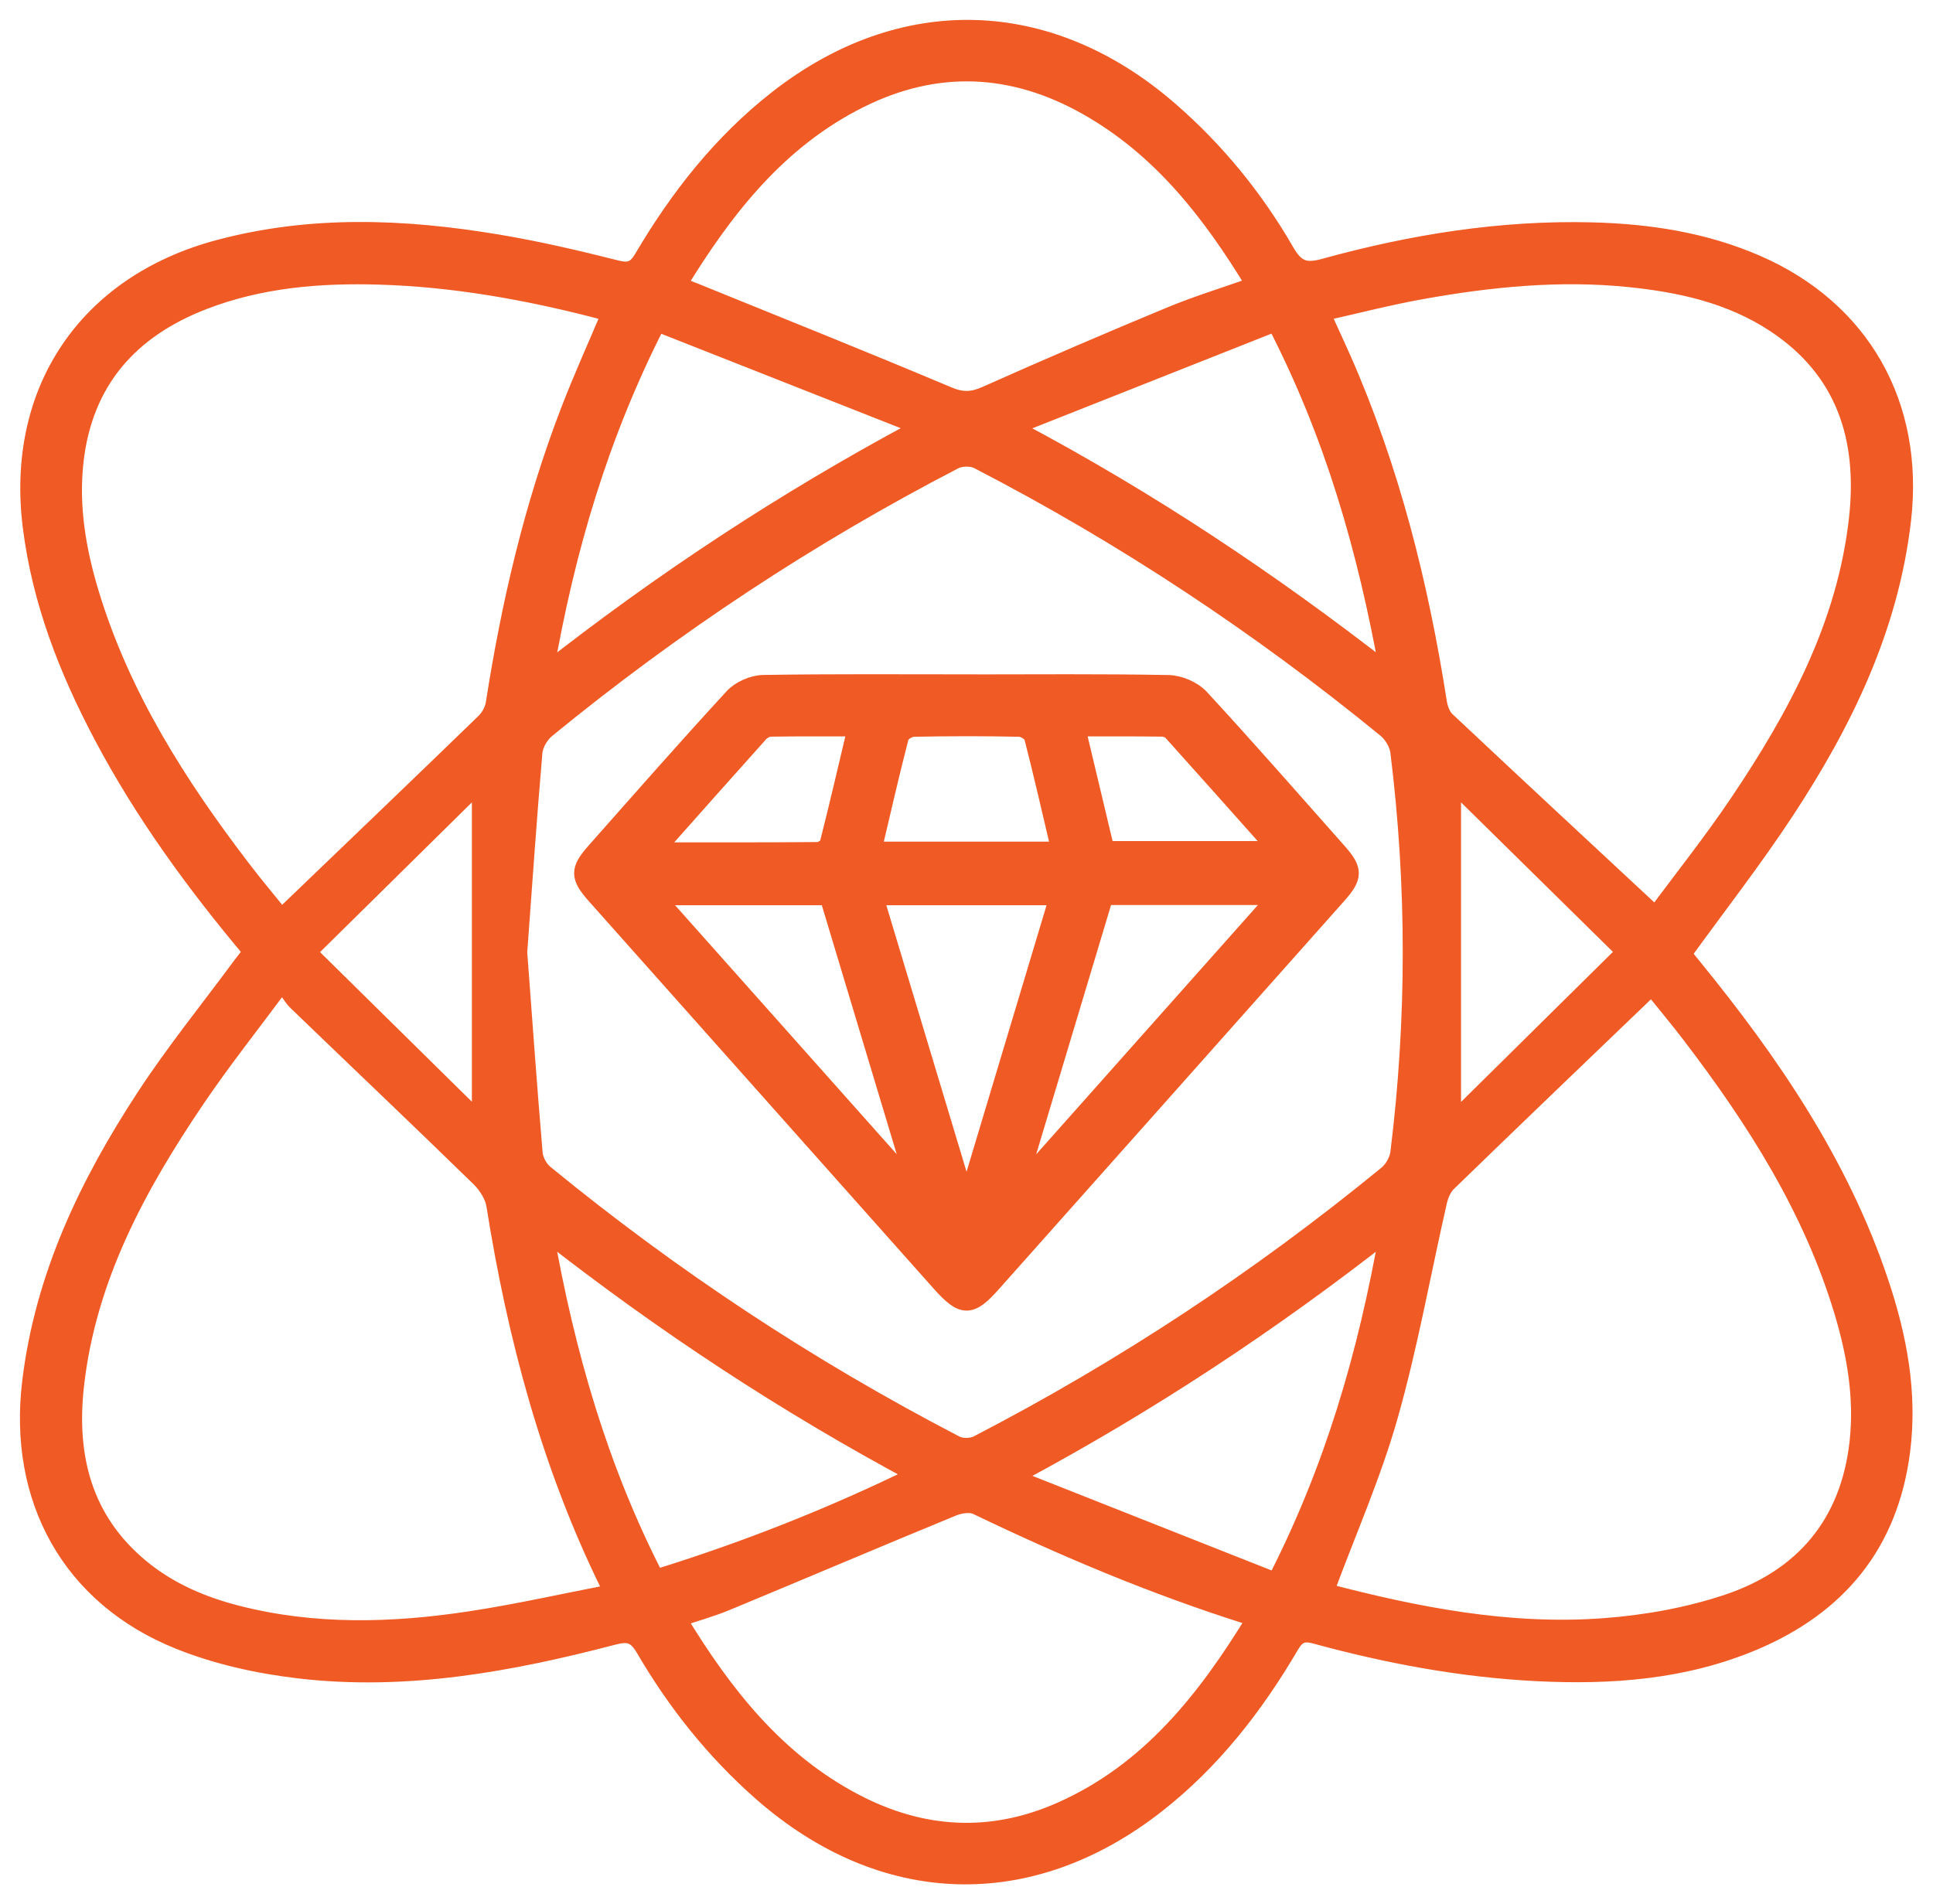 <svg width="68" height="67" viewBox="0 0 68 67" fill="none" xmlns="http://www.w3.org/2000/svg">
<mask id="path-1-outside-1_4793_5073" maskUnits="userSpaceOnUse" x="0.001" y="0" width="68" height="67" fill="black">
<rect fill="white" x="0.001" width="68" height="67"/>
<path d="M8.856 33.485C6.837 31.08 5.035 28.607 3.595 25.884C2.37 23.568 1.428 21.158 1.099 18.524C0.505 13.753 3.043 9.985 7.685 8.74C10.94 7.868 14.207 8 17.477 8.544C18.893 8.779 20.296 9.106 21.688 9.458C22.168 9.58 22.38 9.466 22.616 9.063C23.871 6.936 25.379 5.017 27.333 3.484C31.726 0.04 36.899 0.187 41.136 3.863C42.788 5.296 44.153 6.973 45.242 8.862C45.599 9.481 45.931 9.578 46.581 9.399C49.662 8.549 52.798 8.042 56.004 8.124C57.996 8.175 59.952 8.472 61.803 9.278C65.496 10.886 67.391 14.249 66.93 18.282C66.493 22.09 64.872 25.415 62.813 28.549C61.697 30.246 60.445 31.852 59.204 33.568C59.295 33.682 59.44 33.866 59.589 34.047C62.324 37.405 64.745 40.959 66.138 45.118C66.783 47.044 67.159 49.017 66.895 51.067C66.473 54.333 64.661 56.511 61.697 57.765C59.251 58.799 56.675 58.985 54.06 58.853C51.415 58.72 48.827 58.235 46.277 57.54C45.828 57.417 45.621 57.521 45.396 57.905C44.146 60.036 42.645 61.966 40.69 63.497C36.23 66.989 31.047 66.817 26.786 63.07C25.127 61.611 23.771 59.903 22.661 58.002C22.371 57.505 22.104 57.438 21.576 57.577C17.952 58.525 14.282 59.199 10.525 58.758C9.092 58.59 7.631 58.269 6.296 57.731C2.47 56.194 0.58 52.74 1.08 48.62C1.529 44.909 3.094 41.652 5.098 38.59C6.138 37 7.341 35.516 8.47 33.986C8.585 33.829 8.708 33.68 8.858 33.485H8.856ZM18.248 33.522C18.422 35.861 18.59 38.222 18.79 40.581C18.81 40.827 18.975 41.126 19.165 41.282C23.657 44.965 28.476 48.146 33.626 50.818C33.828 50.923 34.181 50.916 34.386 50.811C39.518 48.151 44.319 44.981 48.794 41.312C49.002 41.141 49.176 40.829 49.21 40.564C49.792 35.862 49.792 31.156 49.21 26.454C49.175 26.17 48.979 25.84 48.757 25.657C44.295 22.009 39.516 18.844 34.4 16.2C34.181 16.087 33.802 16.093 33.582 16.207C28.469 18.854 23.687 22.016 19.228 25.668C19.006 25.85 18.807 26.187 18.782 26.468C18.58 28.805 18.421 31.145 18.246 33.52L18.248 33.522ZM21.453 56.058C21.429 55.874 21.436 55.802 21.408 55.748C19.338 51.524 18.146 47.036 17.409 42.405C17.355 42.061 17.115 41.694 16.86 41.445C14.733 39.372 12.579 37.326 10.44 35.265C10.272 35.104 10.157 34.886 9.929 34.577C8.842 36.045 7.823 37.325 6.909 38.676C4.836 41.74 3.085 44.961 2.658 48.729C2.373 51.243 2.927 53.486 4.965 55.166C5.96 55.986 7.122 56.48 8.356 56.794C11.064 57.484 13.801 57.408 16.531 56.994C18.181 56.745 19.812 56.374 21.451 56.058H21.453ZM21.453 11.047C21.299 10.995 21.163 10.935 21.021 10.898C18.503 10.247 15.951 9.792 13.348 9.715C11.244 9.652 9.16 9.824 7.173 10.589C4.576 11.588 2.952 13.403 2.637 16.251C2.464 17.824 2.725 19.36 3.177 20.859C4.272 24.484 6.264 27.613 8.535 30.581C8.968 31.149 9.428 31.693 9.889 32.265C10.017 32.154 10.083 32.102 10.145 32.042C12.446 29.832 14.752 27.625 17.043 25.404C17.213 25.239 17.353 24.981 17.389 24.748C17.938 21.231 18.742 17.78 20.022 14.455C20.46 13.316 20.966 12.201 21.453 11.046V11.047ZM46.623 56.006C49.804 56.841 53.074 57.487 56.432 57.236C57.893 57.127 59.38 56.862 60.767 56.399C63.427 55.509 65.045 53.62 65.364 50.746C65.537 49.175 65.273 47.64 64.822 46.141C63.731 42.519 61.74 39.395 59.473 36.426C59.04 35.859 58.582 35.311 58.119 34.735C57.995 34.839 57.928 34.89 57.867 34.948C55.551 37.172 53.233 39.391 50.929 41.628C50.762 41.791 50.655 42.056 50.601 42.291C50.028 44.807 49.578 47.358 48.874 49.835C48.285 51.908 47.404 53.897 46.623 56.006ZM58.239 32.197C59.172 30.934 60.207 29.637 61.132 28.264C63.189 25.211 64.925 22.004 65.343 18.254C65.657 15.431 64.902 13.026 62.432 11.397C60.88 10.373 59.118 9.985 57.3 9.801C54.848 9.552 52.42 9.797 50.01 10.229C48.846 10.438 47.698 10.736 46.567 10.989C46.567 11.126 46.56 11.153 46.567 11.17C46.783 11.648 47.005 12.123 47.219 12.604C48.93 16.477 49.949 20.547 50.601 24.72C50.636 24.937 50.73 25.194 50.884 25.339C53.287 27.599 55.706 29.844 58.237 32.2L58.239 32.197ZM23.853 10.031C24.093 10.124 24.253 10.182 24.412 10.247C27.396 11.46 30.387 12.655 33.355 13.907C33.851 14.116 34.209 14.1 34.685 13.888C36.831 12.929 38.993 12.001 41.164 11.1C42.12 10.703 43.117 10.399 44.142 10.038C42.596 7.478 40.832 5.219 38.243 3.755C35.629 2.276 32.94 2.152 30.24 3.502C27.398 4.922 25.515 7.308 23.853 10.033V10.031ZM23.848 56.955C25.47 59.627 27.317 61.973 30.084 63.419C32.449 64.655 34.879 64.787 37.326 63.702C40.416 62.331 42.402 59.817 44.127 56.998C44.003 56.926 43.934 56.868 43.856 56.841C40.589 55.807 37.443 54.48 34.356 52.995C34.134 52.888 33.771 52.944 33.521 53.046C30.864 54.139 28.221 55.265 25.566 56.366C25.029 56.589 24.465 56.745 23.846 56.954L23.848 56.955ZM19.169 23.672C23.339 20.394 27.625 17.588 32.152 15.155C32.156 15.082 32.159 15.006 32.163 14.932C29.156 13.746 26.148 12.559 23.119 11.365C21.104 15.312 19.922 19.334 19.169 23.673V23.672ZM19.165 43.327C19.931 47.681 21.105 51.712 23.067 55.526C26.218 54.55 29.23 53.365 32.243 51.889C27.614 49.41 23.353 46.608 19.167 43.327H19.165ZM44.877 55.639C46.894 51.705 48.068 47.675 48.834 43.327C44.663 46.599 40.379 49.412 35.85 51.843C35.842 51.915 35.835 51.985 35.826 52.057C38.832 53.246 41.84 54.436 44.877 55.637V55.639ZM35.8 14.953C35.816 15.022 35.833 15.092 35.849 15.161C40.385 17.573 44.653 20.401 48.837 23.668C48.054 19.297 46.892 15.268 44.871 11.36C41.809 12.573 38.804 13.763 35.8 14.953ZM51.097 39.491C53.118 37.495 55.105 35.531 57.168 33.492C55.072 31.429 53.093 29.481 51.097 27.516V39.491ZM10.831 33.501C12.92 35.559 14.899 37.509 16.9 39.482V27.515C14.893 29.495 12.924 31.438 10.831 33.501Z"/>
<path d="M34.045 24.03C36.399 24.03 38.755 24.007 41.108 24.052C41.489 24.06 41.97 24.265 42.229 24.542C43.875 26.326 45.474 28.155 47.084 29.972C47.644 30.604 47.64 30.854 47.072 31.493C43.017 36.054 38.962 40.616 34.903 45.174C34.138 46.034 33.86 46.029 33.077 45.151C29.032 40.609 24.991 36.066 20.948 31.521C20.352 30.85 20.347 30.61 20.931 29.95C22.54 28.133 24.142 26.305 25.786 24.52C26.031 24.254 26.487 24.056 26.851 24.049C29.249 24.009 31.647 24.028 34.045 24.028V24.03ZM30.776 31.552C31.837 35.079 32.883 38.552 33.928 42.024C33.979 42.017 34.031 42.012 34.082 42.005C35.123 38.538 36.163 35.069 37.219 31.552H30.776ZM38.862 31.544C37.855 34.897 36.852 38.237 35.849 41.578C35.882 41.596 35.915 41.614 35.948 41.633C38.915 38.299 41.879 34.963 44.92 31.544H38.862ZM23.079 31.551C26.132 34.981 29.091 38.306 32.051 41.631C32.082 41.612 32.115 41.591 32.147 41.571C31.142 38.229 30.137 34.884 29.133 31.551H23.079ZM30.713 29.913H37.282C36.964 28.563 36.663 27.241 36.326 25.931C36.291 25.792 36.027 25.627 35.866 25.624C34.623 25.597 33.381 25.599 32.138 25.624C31.976 25.627 31.71 25.789 31.673 25.924C31.334 27.235 31.033 28.557 30.713 29.913ZM23.049 29.939C25.07 29.939 26.915 29.944 28.759 29.928C28.89 29.928 29.107 29.797 29.135 29.688C29.473 28.357 29.782 27.02 30.116 25.611C29.067 25.611 28.092 25.605 27.116 25.62C26.985 25.622 26.819 25.708 26.73 25.808C25.536 27.137 24.351 28.475 23.049 29.941V29.939ZM37.882 25.611C38.235 27.093 38.572 28.505 38.902 29.893H44.912C43.637 28.462 42.437 27.111 41.229 25.768C41.152 25.683 41.005 25.62 40.89 25.619C39.913 25.606 38.937 25.611 37.882 25.611Z"/>
</mask>
<path d="M8.856 33.485C6.837 31.08 5.035 28.607 3.595 25.884C2.37 23.568 1.428 21.158 1.099 18.524C0.505 13.753 3.043 9.985 7.685 8.74C10.94 7.868 14.207 8 17.477 8.544C18.893 8.779 20.296 9.106 21.688 9.458C22.168 9.58 22.38 9.466 22.616 9.063C23.871 6.936 25.379 5.017 27.333 3.484C31.726 0.04 36.899 0.187 41.136 3.863C42.788 5.296 44.153 6.973 45.242 8.862C45.599 9.481 45.931 9.578 46.581 9.399C49.662 8.549 52.798 8.042 56.004 8.124C57.996 8.175 59.952 8.472 61.803 9.278C65.496 10.886 67.391 14.249 66.93 18.282C66.493 22.09 64.872 25.415 62.813 28.549C61.697 30.246 60.445 31.852 59.204 33.568C59.295 33.682 59.44 33.866 59.589 34.047C62.324 37.405 64.745 40.959 66.138 45.118C66.783 47.044 67.159 49.017 66.895 51.067C66.473 54.333 64.661 56.511 61.697 57.765C59.251 58.799 56.675 58.985 54.06 58.853C51.415 58.72 48.827 58.235 46.277 57.54C45.828 57.417 45.621 57.521 45.396 57.905C44.146 60.036 42.645 61.966 40.69 63.497C36.23 66.989 31.047 66.817 26.786 63.07C25.127 61.611 23.771 59.903 22.661 58.002C22.371 57.505 22.104 57.438 21.576 57.577C17.952 58.525 14.282 59.199 10.525 58.758C9.092 58.59 7.631 58.269 6.296 57.731C2.47 56.194 0.58 52.74 1.08 48.62C1.529 44.909 3.094 41.652 5.098 38.59C6.138 37 7.341 35.516 8.47 33.986C8.585 33.829 8.708 33.68 8.858 33.485H8.856ZM18.248 33.522C18.422 35.861 18.59 38.222 18.79 40.581C18.81 40.827 18.975 41.126 19.165 41.282C23.657 44.965 28.476 48.146 33.626 50.818C33.828 50.923 34.181 50.916 34.386 50.811C39.518 48.151 44.319 44.981 48.794 41.312C49.002 41.141 49.176 40.829 49.21 40.564C49.792 35.862 49.792 31.156 49.21 26.454C49.175 26.17 48.979 25.84 48.757 25.657C44.295 22.009 39.516 18.844 34.4 16.2C34.181 16.087 33.802 16.093 33.582 16.207C28.469 18.854 23.687 22.016 19.228 25.668C19.006 25.85 18.807 26.187 18.782 26.468C18.58 28.805 18.421 31.145 18.246 33.52L18.248 33.522ZM21.453 56.058C21.429 55.874 21.436 55.802 21.408 55.748C19.338 51.524 18.146 47.036 17.409 42.405C17.355 42.061 17.115 41.694 16.86 41.445C14.733 39.372 12.579 37.326 10.44 35.265C10.272 35.104 10.157 34.886 9.929 34.577C8.842 36.045 7.823 37.325 6.909 38.676C4.836 41.74 3.085 44.961 2.658 48.729C2.373 51.243 2.927 53.486 4.965 55.166C5.96 55.986 7.122 56.48 8.356 56.794C11.064 57.484 13.801 57.408 16.531 56.994C18.181 56.745 19.812 56.374 21.451 56.058H21.453ZM21.453 11.047C21.299 10.995 21.163 10.935 21.021 10.898C18.503 10.247 15.951 9.792 13.348 9.715C11.244 9.652 9.16 9.824 7.173 10.589C4.576 11.588 2.952 13.403 2.637 16.251C2.464 17.824 2.725 19.36 3.177 20.859C4.272 24.484 6.264 27.613 8.535 30.581C8.968 31.149 9.428 31.693 9.889 32.265C10.017 32.154 10.083 32.102 10.145 32.042C12.446 29.832 14.752 27.625 17.043 25.404C17.213 25.239 17.353 24.981 17.389 24.748C17.938 21.231 18.742 17.78 20.022 14.455C20.46 13.316 20.966 12.201 21.453 11.046V11.047ZM46.623 56.006C49.804 56.841 53.074 57.487 56.432 57.236C57.893 57.127 59.38 56.862 60.767 56.399C63.427 55.509 65.045 53.62 65.364 50.746C65.537 49.175 65.273 47.64 64.822 46.141C63.731 42.519 61.74 39.395 59.473 36.426C59.04 35.859 58.582 35.311 58.119 34.735C57.995 34.839 57.928 34.89 57.867 34.948C55.551 37.172 53.233 39.391 50.929 41.628C50.762 41.791 50.655 42.056 50.601 42.291C50.028 44.807 49.578 47.358 48.874 49.835C48.285 51.908 47.404 53.897 46.623 56.006ZM58.239 32.197C59.172 30.934 60.207 29.637 61.132 28.264C63.189 25.211 64.925 22.004 65.343 18.254C65.657 15.431 64.902 13.026 62.432 11.397C60.88 10.373 59.118 9.985 57.3 9.801C54.848 9.552 52.42 9.797 50.01 10.229C48.846 10.438 47.698 10.736 46.567 10.989C46.567 11.126 46.56 11.153 46.567 11.17C46.783 11.648 47.005 12.123 47.219 12.604C48.93 16.477 49.949 20.547 50.601 24.72C50.636 24.937 50.73 25.194 50.884 25.339C53.287 27.599 55.706 29.844 58.237 32.2L58.239 32.197ZM23.853 10.031C24.093 10.124 24.253 10.182 24.412 10.247C27.396 11.46 30.387 12.655 33.355 13.907C33.851 14.116 34.209 14.1 34.685 13.888C36.831 12.929 38.993 12.001 41.164 11.1C42.12 10.703 43.117 10.399 44.142 10.038C42.596 7.478 40.832 5.219 38.243 3.755C35.629 2.276 32.94 2.152 30.24 3.502C27.398 4.922 25.515 7.308 23.853 10.033V10.031ZM23.848 56.955C25.47 59.627 27.317 61.973 30.084 63.419C32.449 64.655 34.879 64.787 37.326 63.702C40.416 62.331 42.402 59.817 44.127 56.998C44.003 56.926 43.934 56.868 43.856 56.841C40.589 55.807 37.443 54.48 34.356 52.995C34.134 52.888 33.771 52.944 33.521 53.046C30.864 54.139 28.221 55.265 25.566 56.366C25.029 56.589 24.465 56.745 23.846 56.954L23.848 56.955ZM19.169 23.672C23.339 20.394 27.625 17.588 32.152 15.155C32.156 15.082 32.159 15.006 32.163 14.932C29.156 13.746 26.148 12.559 23.119 11.365C21.104 15.312 19.922 19.334 19.169 23.673V23.672ZM19.165 43.327C19.931 47.681 21.105 51.712 23.067 55.526C26.218 54.55 29.23 53.365 32.243 51.889C27.614 49.41 23.353 46.608 19.167 43.327H19.165ZM44.877 55.639C46.894 51.705 48.068 47.675 48.834 43.327C44.663 46.599 40.379 49.412 35.85 51.843C35.842 51.915 35.835 51.985 35.826 52.057C38.832 53.246 41.84 54.436 44.877 55.637V55.639ZM35.8 14.953C35.816 15.022 35.833 15.092 35.849 15.161C40.385 17.573 44.653 20.401 48.837 23.668C48.054 19.297 46.892 15.268 44.871 11.36C41.809 12.573 38.804 13.763 35.8 14.953ZM51.097 39.491C53.118 37.495 55.105 35.531 57.168 33.492C55.072 31.429 53.093 29.481 51.097 27.516V39.491ZM10.831 33.501C12.92 35.559 14.899 37.509 16.9 39.482V27.515C14.893 29.495 12.924 31.438 10.831 33.501Z" fill="#F05A24"/>
<path d="M34.045 24.03C36.399 24.03 38.755 24.007 41.108 24.052C41.489 24.06 41.97 24.265 42.229 24.542C43.875 26.326 45.474 28.155 47.084 29.972C47.644 30.604 47.64 30.854 47.072 31.493C43.017 36.054 38.962 40.616 34.903 45.174C34.138 46.034 33.86 46.029 33.077 45.151C29.032 40.609 24.991 36.066 20.948 31.521C20.352 30.85 20.347 30.61 20.931 29.95C22.54 28.133 24.142 26.305 25.786 24.52C26.031 24.254 26.487 24.056 26.851 24.049C29.249 24.009 31.647 24.028 34.045 24.028V24.03ZM30.776 31.552C31.837 35.079 32.883 38.552 33.928 42.024C33.979 42.017 34.031 42.012 34.082 42.005C35.123 38.538 36.163 35.069 37.219 31.552H30.776ZM38.862 31.544C37.855 34.897 36.852 38.237 35.849 41.578C35.882 41.596 35.915 41.614 35.948 41.633C38.915 38.299 41.879 34.963 44.92 31.544H38.862ZM23.079 31.551C26.132 34.981 29.091 38.306 32.051 41.631C32.082 41.612 32.115 41.591 32.147 41.571C31.142 38.229 30.137 34.884 29.133 31.551H23.079ZM30.713 29.913H37.282C36.964 28.563 36.663 27.241 36.326 25.931C36.291 25.792 36.027 25.627 35.866 25.624C34.623 25.597 33.381 25.599 32.138 25.624C31.976 25.627 31.71 25.789 31.673 25.924C31.334 27.235 31.033 28.557 30.713 29.913ZM23.049 29.939C25.07 29.939 26.915 29.944 28.759 29.928C28.89 29.928 29.107 29.797 29.135 29.688C29.473 28.357 29.782 27.02 30.116 25.611C29.067 25.611 28.092 25.605 27.116 25.62C26.985 25.622 26.819 25.708 26.73 25.808C25.536 27.137 24.351 28.475 23.049 29.941V29.939ZM37.882 25.611C38.235 27.093 38.572 28.505 38.902 29.893H44.912C43.637 28.462 42.437 27.111 41.229 25.768C41.152 25.683 41.005 25.62 40.89 25.619C39.913 25.606 38.937 25.611 37.882 25.611Z" fill="#F05A24"/>
<path d="M8.856 33.485C6.837 31.08 5.035 28.607 3.595 25.884C2.37 23.568 1.428 21.158 1.099 18.524C0.505 13.753 3.043 9.985 7.685 8.74C10.94 7.868 14.207 8 17.477 8.544C18.893 8.779 20.296 9.106 21.688 9.458C22.168 9.58 22.38 9.466 22.616 9.063C23.871 6.936 25.379 5.017 27.333 3.484C31.726 0.04 36.899 0.187 41.136 3.863C42.788 5.296 44.153 6.973 45.242 8.862C45.599 9.481 45.931 9.578 46.581 9.399C49.662 8.549 52.798 8.042 56.004 8.124C57.996 8.175 59.952 8.472 61.803 9.278C65.496 10.886 67.391 14.249 66.93 18.282C66.493 22.09 64.872 25.415 62.813 28.549C61.697 30.246 60.445 31.852 59.204 33.568C59.295 33.682 59.44 33.866 59.589 34.047C62.324 37.405 64.745 40.959 66.138 45.118C66.783 47.044 67.159 49.017 66.895 51.067C66.473 54.333 64.661 56.511 61.697 57.765C59.251 58.799 56.675 58.985 54.06 58.853C51.415 58.72 48.827 58.235 46.277 57.54C45.828 57.417 45.621 57.521 45.396 57.905C44.146 60.036 42.645 61.966 40.69 63.497C36.23 66.989 31.047 66.817 26.786 63.07C25.127 61.611 23.771 59.903 22.661 58.002C22.371 57.505 22.104 57.438 21.576 57.577C17.952 58.525 14.282 59.199 10.525 58.758C9.092 58.59 7.631 58.269 6.296 57.731C2.47 56.194 0.58 52.74 1.08 48.62C1.529 44.909 3.094 41.652 5.098 38.59C6.138 37 7.341 35.516 8.47 33.986C8.585 33.829 8.708 33.68 8.858 33.485H8.856ZM18.248 33.522C18.422 35.861 18.59 38.222 18.79 40.581C18.81 40.827 18.975 41.126 19.165 41.282C23.657 44.965 28.476 48.146 33.626 50.818C33.828 50.923 34.181 50.916 34.386 50.811C39.518 48.151 44.319 44.981 48.794 41.312C49.002 41.141 49.176 40.829 49.21 40.564C49.792 35.862 49.792 31.156 49.21 26.454C49.175 26.17 48.979 25.84 48.757 25.657C44.295 22.009 39.516 18.844 34.4 16.2C34.181 16.087 33.802 16.093 33.582 16.207C28.469 18.854 23.687 22.016 19.228 25.668C19.006 25.85 18.807 26.187 18.782 26.468C18.58 28.805 18.421 31.145 18.246 33.52L18.248 33.522ZM21.453 56.058C21.429 55.874 21.436 55.802 21.408 55.748C19.338 51.524 18.146 47.036 17.409 42.405C17.355 42.061 17.115 41.694 16.86 41.445C14.733 39.372 12.579 37.326 10.44 35.265C10.272 35.104 10.157 34.886 9.929 34.577C8.842 36.045 7.823 37.325 6.909 38.676C4.836 41.74 3.085 44.961 2.658 48.729C2.373 51.243 2.927 53.486 4.965 55.166C5.96 55.986 7.122 56.48 8.356 56.794C11.064 57.484 13.801 57.408 16.531 56.994C18.181 56.745 19.812 56.374 21.451 56.058H21.453ZM21.453 11.047C21.299 10.995 21.163 10.935 21.021 10.898C18.503 10.247 15.951 9.792 13.348 9.715C11.244 9.652 9.16 9.824 7.173 10.589C4.576 11.588 2.952 13.403 2.637 16.251C2.464 17.824 2.725 19.36 3.177 20.859C4.272 24.484 6.264 27.613 8.535 30.581C8.968 31.149 9.428 31.693 9.889 32.265C10.017 32.154 10.083 32.102 10.145 32.042C12.446 29.832 14.752 27.625 17.043 25.404C17.213 25.239 17.353 24.981 17.389 24.748C17.938 21.231 18.742 17.78 20.022 14.455C20.46 13.316 20.966 12.201 21.453 11.046V11.047ZM46.623 56.006C49.804 56.841 53.074 57.487 56.432 57.236C57.893 57.127 59.38 56.862 60.767 56.399C63.427 55.509 65.045 53.62 65.364 50.746C65.537 49.175 65.273 47.64 64.822 46.141C63.731 42.519 61.74 39.395 59.473 36.426C59.04 35.859 58.582 35.311 58.119 34.735C57.995 34.839 57.928 34.89 57.867 34.948C55.551 37.172 53.233 39.391 50.929 41.628C50.762 41.791 50.655 42.056 50.601 42.291C50.028 44.807 49.578 47.358 48.874 49.835C48.285 51.908 47.404 53.897 46.623 56.006ZM58.239 32.197C59.172 30.934 60.207 29.637 61.132 28.264C63.189 25.211 64.925 22.004 65.343 18.254C65.657 15.431 64.902 13.026 62.432 11.397C60.88 10.373 59.118 9.985 57.3 9.801C54.848 9.552 52.42 9.797 50.01 10.229C48.846 10.438 47.698 10.736 46.567 10.989C46.567 11.126 46.56 11.153 46.567 11.17C46.783 11.648 47.005 12.123 47.219 12.604C48.93 16.477 49.949 20.547 50.601 24.72C50.636 24.937 50.73 25.194 50.884 25.339C53.287 27.599 55.706 29.844 58.237 32.2L58.239 32.197ZM23.853 10.031C24.093 10.124 24.253 10.182 24.412 10.247C27.396 11.46 30.387 12.655 33.355 13.907C33.851 14.116 34.209 14.1 34.685 13.888C36.831 12.929 38.993 12.001 41.164 11.1C42.12 10.703 43.117 10.399 44.142 10.038C42.596 7.478 40.832 5.219 38.243 3.755C35.629 2.276 32.94 2.152 30.24 3.502C27.398 4.922 25.515 7.308 23.853 10.033V10.031ZM23.848 56.955C25.47 59.627 27.317 61.973 30.084 63.419C32.449 64.655 34.879 64.787 37.326 63.702C40.416 62.331 42.402 59.817 44.127 56.998C44.003 56.926 43.934 56.868 43.856 56.841C40.589 55.807 37.443 54.48 34.356 52.995C34.134 52.888 33.771 52.944 33.521 53.046C30.864 54.139 28.221 55.265 25.566 56.366C25.029 56.589 24.465 56.745 23.846 56.954L23.848 56.955ZM19.169 23.672C23.339 20.394 27.625 17.588 32.152 15.155C32.156 15.082 32.159 15.006 32.163 14.932C29.156 13.746 26.148 12.559 23.119 11.365C21.104 15.312 19.922 19.334 19.169 23.673V23.672ZM19.165 43.327C19.931 47.681 21.105 51.712 23.067 55.526C26.218 54.55 29.23 53.365 32.243 51.889C27.614 49.41 23.353 46.608 19.167 43.327H19.165ZM44.877 55.639C46.894 51.705 48.068 47.675 48.834 43.327C44.663 46.599 40.379 49.412 35.85 51.843C35.842 51.915 35.835 51.985 35.826 52.057C38.832 53.246 41.84 54.436 44.877 55.637V55.639ZM35.8 14.953C35.816 15.022 35.833 15.092 35.849 15.161C40.385 17.573 44.653 20.401 48.837 23.668C48.054 19.297 46.892 15.268 44.871 11.36C41.809 12.573 38.804 13.763 35.8 14.953ZM51.097 39.491C53.118 37.495 55.105 35.531 57.168 33.492C55.072 31.429 53.093 29.481 51.097 27.516V39.491ZM10.831 33.501C12.92 35.559 14.899 37.509 16.9 39.482V27.515C14.893 29.495 12.924 31.438 10.831 33.501Z" stroke="#F05A24" stroke-width="0.6" mask="url(#path-1-outside-1_4793_5073)"/>
<path d="M34.045 24.03C36.399 24.03 38.755 24.007 41.108 24.052C41.489 24.06 41.97 24.265 42.229 24.542C43.875 26.326 45.474 28.155 47.084 29.972C47.644 30.604 47.64 30.854 47.072 31.493C43.017 36.054 38.962 40.616 34.903 45.174C34.138 46.034 33.86 46.029 33.077 45.151C29.032 40.609 24.991 36.066 20.948 31.521C20.352 30.85 20.347 30.61 20.931 29.95C22.54 28.133 24.142 26.305 25.786 24.52C26.031 24.254 26.487 24.056 26.851 24.049C29.249 24.009 31.647 24.028 34.045 24.028V24.03ZM30.776 31.552C31.837 35.079 32.883 38.552 33.928 42.024C33.979 42.017 34.031 42.012 34.082 42.005C35.123 38.538 36.163 35.069 37.219 31.552H30.776ZM38.862 31.544C37.855 34.897 36.852 38.237 35.849 41.578C35.882 41.596 35.915 41.614 35.948 41.633C38.915 38.299 41.879 34.963 44.92 31.544H38.862ZM23.079 31.551C26.132 34.981 29.091 38.306 32.051 41.631C32.082 41.612 32.115 41.591 32.147 41.571C31.142 38.229 30.137 34.884 29.133 31.551H23.079ZM30.713 29.913H37.282C36.964 28.563 36.663 27.241 36.326 25.931C36.291 25.792 36.027 25.627 35.866 25.624C34.623 25.597 33.381 25.599 32.138 25.624C31.976 25.627 31.71 25.789 31.673 25.924C31.334 27.235 31.033 28.557 30.713 29.913ZM23.049 29.939C25.07 29.939 26.915 29.944 28.759 29.928C28.89 29.928 29.107 29.797 29.135 29.688C29.473 28.357 29.782 27.02 30.116 25.611C29.067 25.611 28.092 25.605 27.116 25.62C26.985 25.622 26.819 25.708 26.73 25.808C25.536 27.137 24.351 28.475 23.049 29.941V29.939ZM37.882 25.611C38.235 27.093 38.572 28.505 38.902 29.893H44.912C43.637 28.462 42.437 27.111 41.229 25.768C41.152 25.683 41.005 25.62 40.89 25.619C39.913 25.606 38.937 25.611 37.882 25.611Z" stroke="#F05A24" stroke-width="0.6" mask="url(#path-1-outside-1_4793_5073)"/>
</svg>
